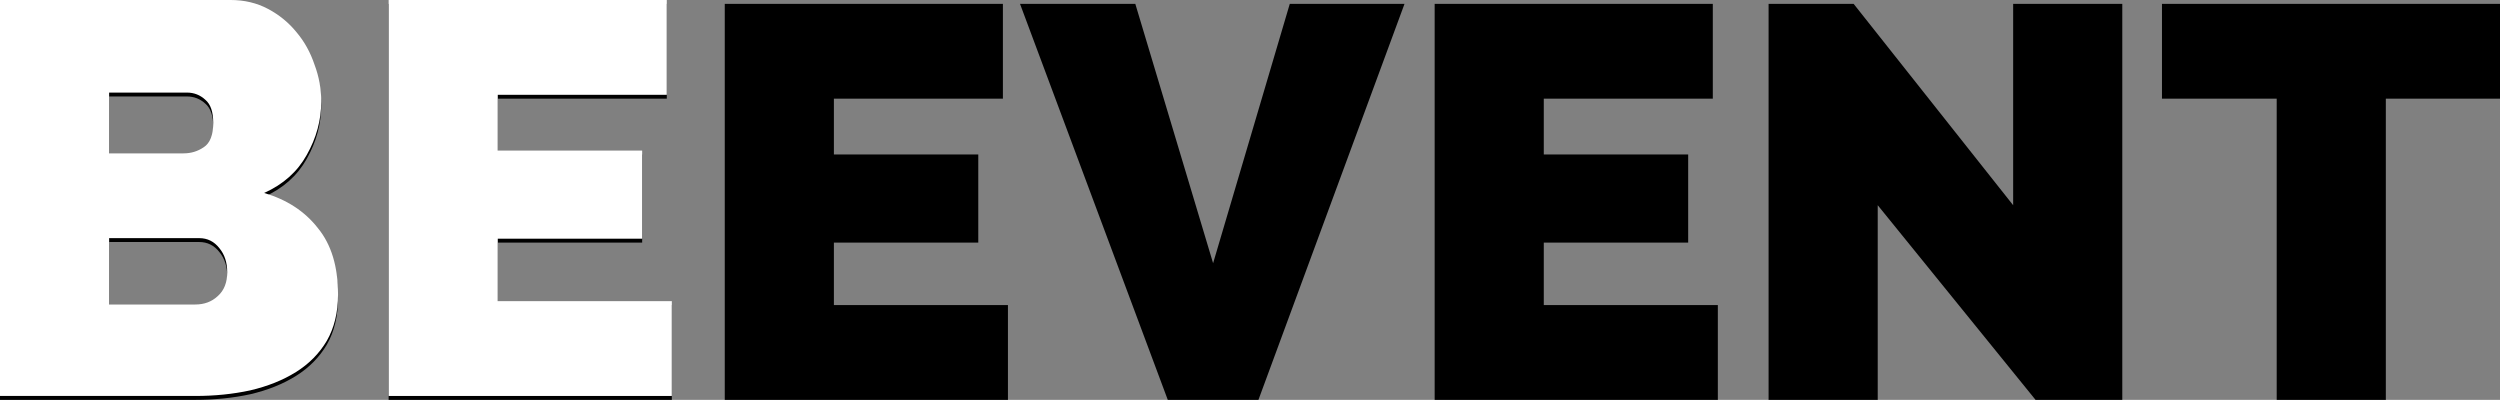 <?xml version="1.0" encoding="UTF-8"?> <svg xmlns="http://www.w3.org/2000/svg" width="644" height="103" viewBox="0 0 644 103" fill="none"><rect x="0" y="0" width="644" height="103" fill="#808080" stroke="none"/> <path d="M87.077 76.853C87.077 81.451 86.116 85.425 84.194 88.778C82.272 92.034 79.629 94.716 76.265 96.823C72.901 98.93 68.96 100.51 64.443 101.563C60.022 102.521 55.312 103 50.315 103H0.001V1H59.397C62.953 1 66.173 1.766 69.056 3.299C71.94 4.831 74.39 6.842 76.409 9.332C78.427 11.727 79.965 14.504 81.022 17.665C82.175 20.73 82.752 23.89 82.752 27.146C82.752 31.935 81.503 36.532 79.004 40.938C76.601 45.248 72.949 48.504 68.047 50.707C73.91 52.431 78.523 55.448 81.887 59.758C85.347 63.972 87.077 69.67 87.077 76.853ZM58.532 71.107C58.532 68.617 57.859 66.558 56.514 64.93C55.168 63.206 53.438 62.344 51.324 62.344H28.113V79.439H50.315C52.621 79.439 54.544 78.721 56.081 77.284C57.715 75.848 58.532 73.789 58.532 71.107ZM28.113 24.848V40.507H47.287C49.209 40.507 50.939 39.98 52.477 38.927C54.111 37.873 54.928 35.766 54.928 32.606C54.928 29.828 54.255 27.865 52.91 26.715C51.564 25.47 49.978 24.848 48.152 24.848H28.113Z" fill="black"></path> <path d="M173.062 78.578V103H100.114V1H171.765V25.422H128.226V39.789H165.421V62.487H128.226V78.578H173.062Z" fill="black"></path> <path d="M259.646 78.578V103H186.698V1H258.348V25.422H214.811V39.789H252.005V62.487H214.811V78.578H259.646Z" fill="black"></path> <path d="M292.456 1L312.495 67.803L332.246 1H361.8L324.173 103H300.818L262.758 1H292.456Z" fill="black"></path> <path d="M442.515 78.578V103H369.567V1H441.218V25.422H397.679V39.789H434.874V62.487H397.679V78.578H442.515Z" fill="black"></path> <path d="M483.701 52.862V103H455.588V1H477.501L518.589 52.862V1H546.701V103H524.355L483.701 52.862Z" fill="black"></path> <path d="M644 25.422H614.59V103H586.478V25.422H556.924V1H644V25.422Z" fill="black"></path> <path d="M87.076 75.853C87.076 80.451 86.115 84.425 84.193 87.778C82.271 91.034 79.628 93.716 76.264 95.823C72.9 97.93 68.96 99.51 64.442 100.563C60.021 101.521 55.312 102 50.314 102H0V0H59.397C62.953 0 66.172 0.766 69.056 2.299C71.939 3.831 74.39 5.842 76.408 8.332C78.427 10.727 79.964 13.504 81.022 16.665C82.175 19.73 82.751 22.89 82.751 26.146C82.751 30.935 81.502 35.532 79.003 39.938C76.6 44.248 72.948 47.504 68.046 49.707C73.909 51.431 78.523 54.448 81.886 58.758C85.347 62.972 87.076 68.67 87.076 75.853ZM58.532 70.107C58.532 67.617 57.859 65.558 56.513 63.93C55.168 62.206 53.438 61.344 51.323 61.344H28.112V78.439H50.314C52.621 78.439 54.543 77.721 56.081 76.284C57.715 74.848 58.532 72.789 58.532 70.107ZM28.112 23.848V39.507H47.287C49.209 39.507 50.939 38.98 52.477 37.927C54.11 36.873 54.927 34.766 54.927 31.606C54.927 28.828 54.255 26.865 52.909 25.715C51.563 24.47 49.978 23.848 48.152 23.848H28.112Z" fill="white"></path> <path d="M173.062 77.578V102H100.113V0H171.764V24.422H128.226V38.789H165.421V61.487H128.226V77.578H173.062Z" fill="white"></path> </svg> 